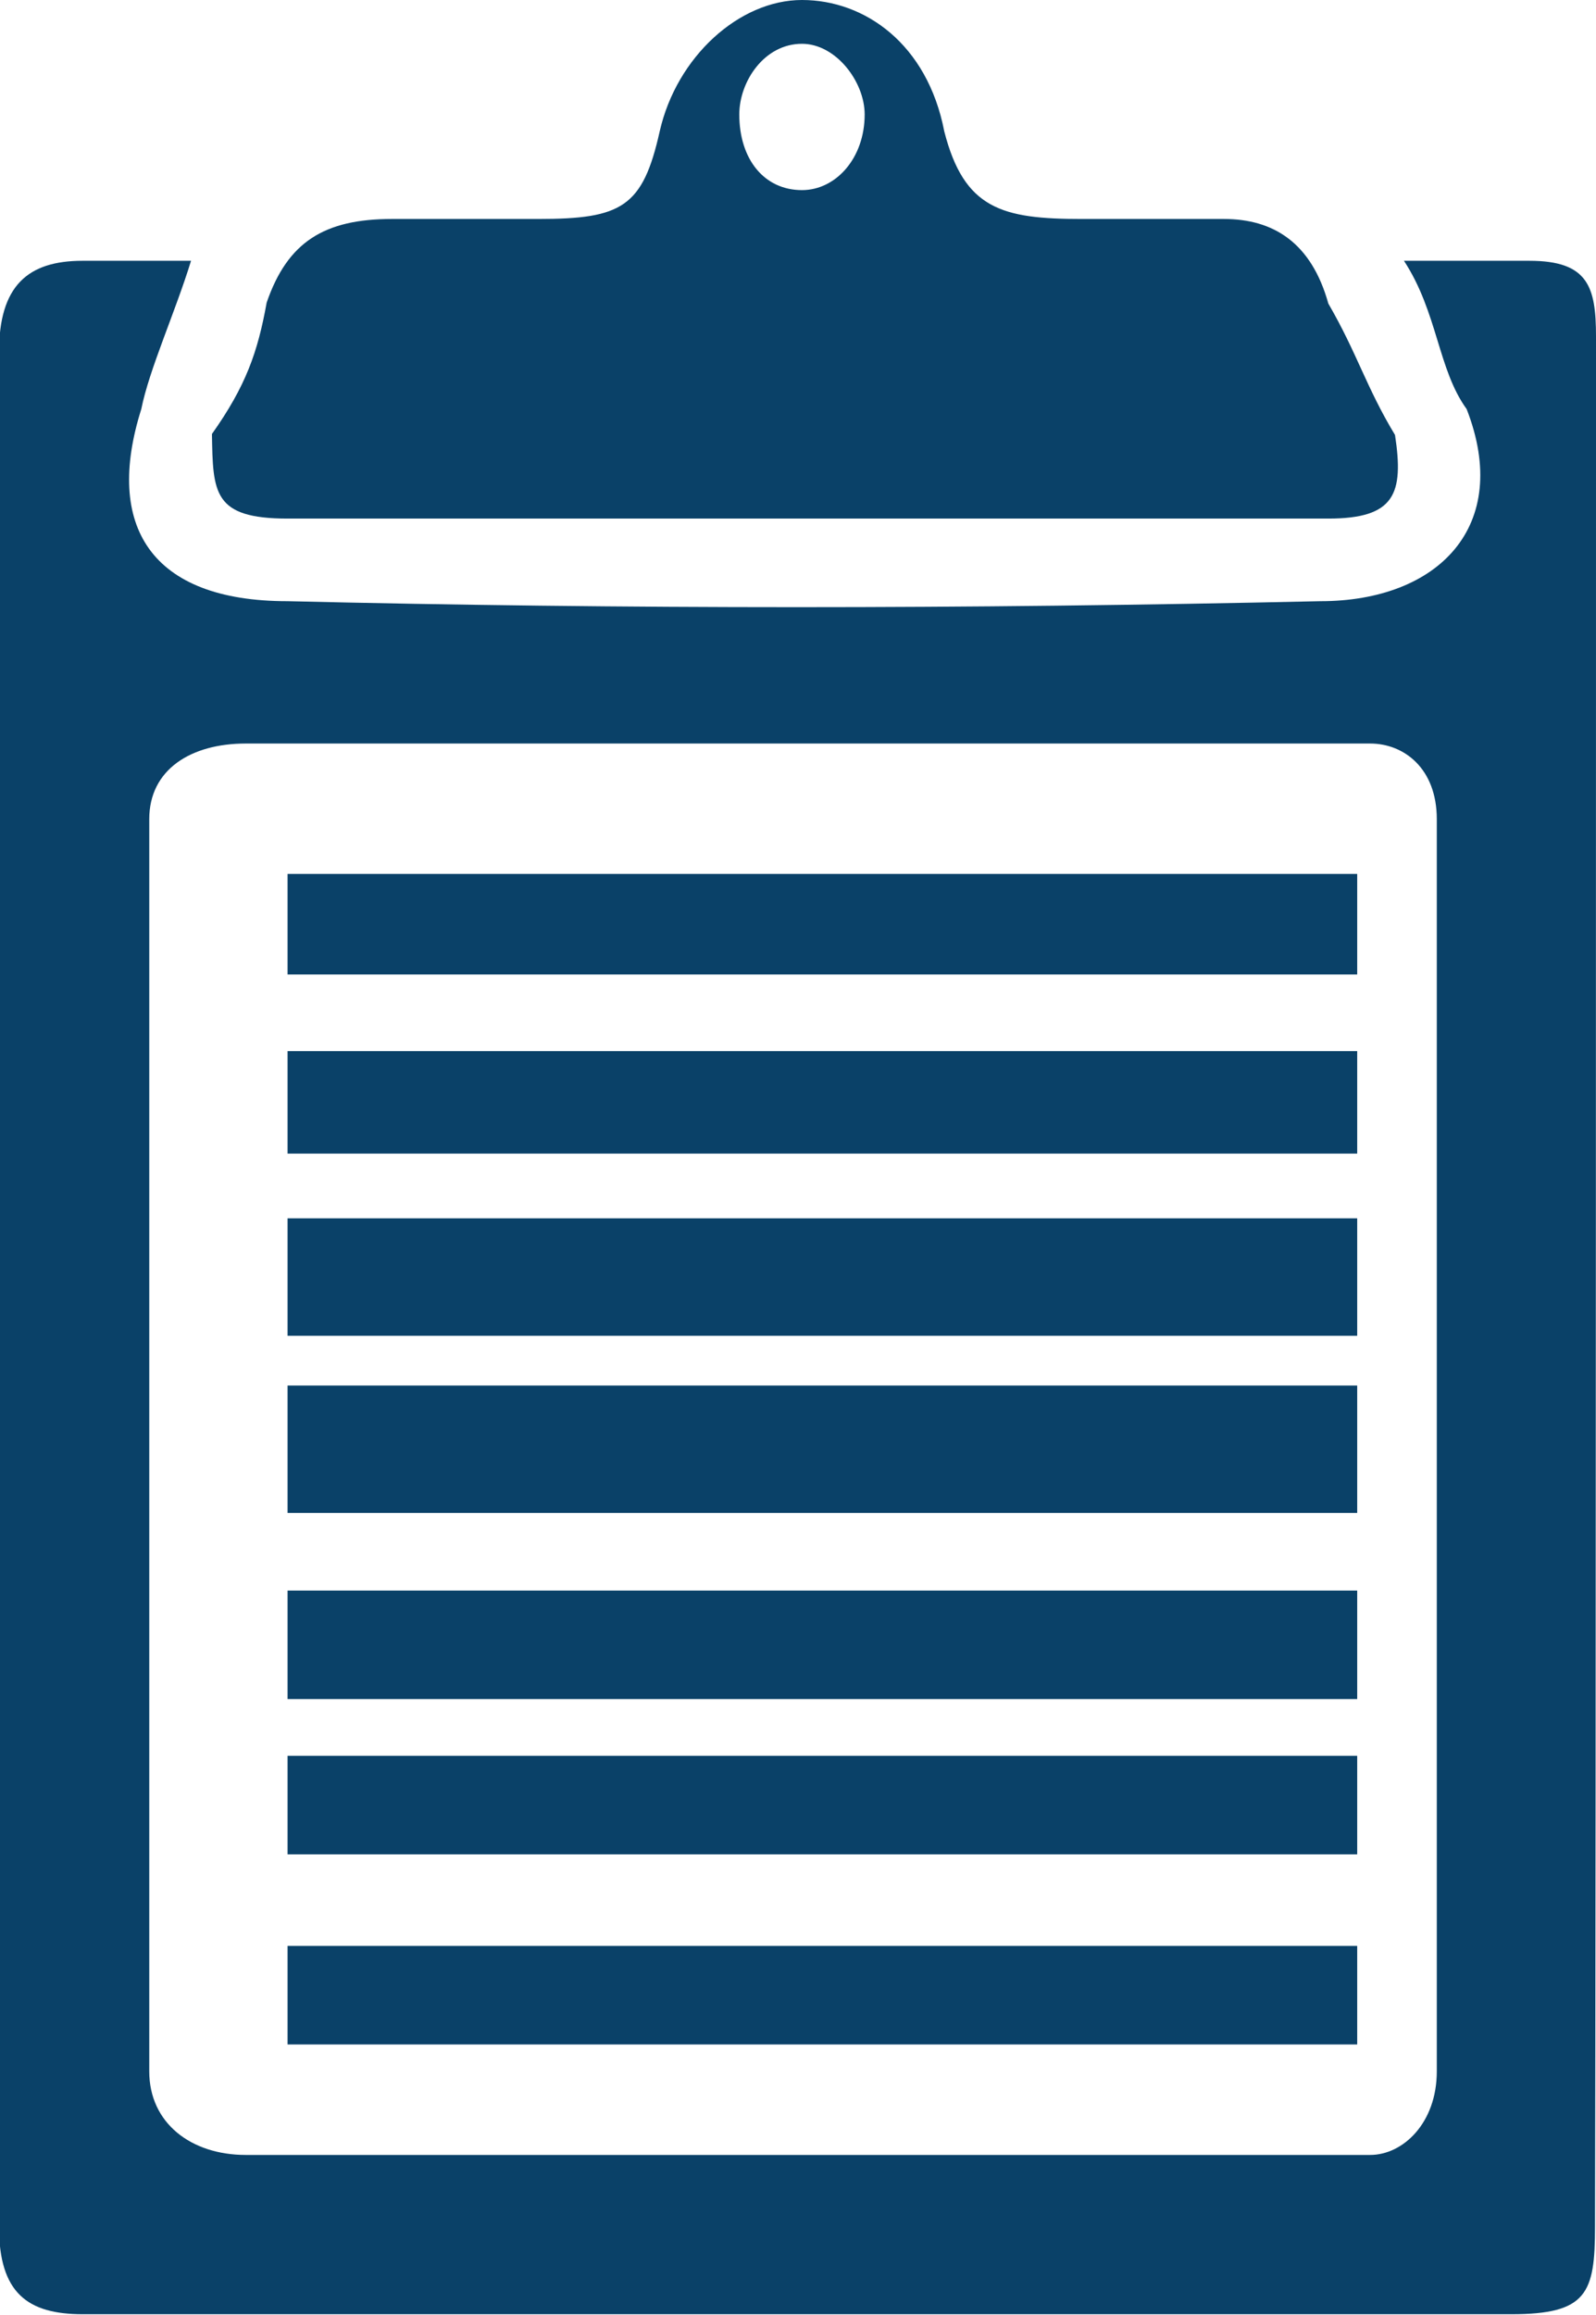 <?xml version="1.0" encoding="utf-8"?>
<!-- Generator: Adobe Illustrator 21.0.2, SVG Export Plug-In . SVG Version: 6.00 Build 0)  -->
<svg version="1.1" id="Layer_1" xmlns="http://www.w3.org/2000/svg" xmlns:xlink="http://www.w3.org/1999/xlink" x="0px" y="0px"
	 viewBox="0 0 160.4 232.6" style="enable-background:new 0 0 160.4 232.6;" xml:space="preserve">
<style type="text/css">
	.st0{fill-rule:evenodd;clip-rule:evenodd;fill:#0A4168;}
</style>
<g>
	<path class="st0" d="M28.9,52.1c16,0,86.9,0,104.6,0c6.7,0,7.6-2.5,6.7-8.4c-2.9-4.8-3.8-8.2-6.7-13.2C131.8,24.4,128,22,123,22
		c-6.3,0-9.7,0-14.3,0c-8,0-11.8-1-13.8-8.8C93.2,4.4,86.9,0,80.6,0C74.3,0,68,5.7,66.3,13.2c-1.7,7.6-3.8,8.8-12.2,8.8
		c-4.6,0-10.5,0-14.7,0c-6.8,0-10.5,2.3-12.6,8.4c-0.9,5-2.1,8.4-5.5,13.2C21.4,49.5,21.4,52.1,28.9,52.1z M80.6,4.4
		c3.4,0,6.3,3.8,6.3,7.1c0,4.4-2.9,7.6-6.3,7.6c-3.8,0-6.3-3.1-6.3-7.6C74.3,8.2,76.8,4.4,80.6,4.4z"/>
	<path class="st0" d="M160.4,33.8c0-5-0.8-7.6-6.7-7.6c-5,0-9.2,0-12.6,0c3.4,5.2,3.4,10.9,6.3,14.9c4.6,11.8-2.9,19.3-14.7,19.3
		c-35.7,0.8-70.1,0.8-103.8,0c-13.8,0-18.4-7.6-14.7-19.3c0.8-4,3.4-9.7,5-14.9c-4.2,0-6.3,0-10.9,0c-5.5,0-8.4,2.5-8.4,9.2
		c0,63,0,126.2,0,188.3c0,6.7,2.9,8.8,8.4,8.8c47.4,0,95.3,0,143.6,0c7.6,0,8.4-2.1,8.4-8.8C160.4,184.8,160.4,52.1,160.4,33.8z
		 M144.4,208.1c0,5.2-3.4,8.4-6.7,8.4h-113c-5.5,0-9.7-3.2-9.7-8.4V82.3c0-5,4.2-7.6,9.7-7.6h113c3.4,0,6.7,2.5,6.7,7.6V208.1z"/>
	<rect x="28.9" y="122.4" class="st0" width="107.5" height="11.8"/>
	<rect x="28.9" y="139.2" class="st0" width="107.5" height="12.8"/>
	<rect x="28.9" y="87.8" class="st0" width="107.5" height="10.1"/>
	<rect x="28.9" y="105.6" class="st0" width="107.5" height="10.3"/>
	<rect x="28.9" y="195.5" class="st0" width="107.5" height="9.9"/>
	<rect x="28.9" y="159.8" class="st0" width="107.5" height="10.9"/>
	<rect x="28.9" y="176.4" class="st0" width="107.5" height="9.9"/>
</g>
</svg>
